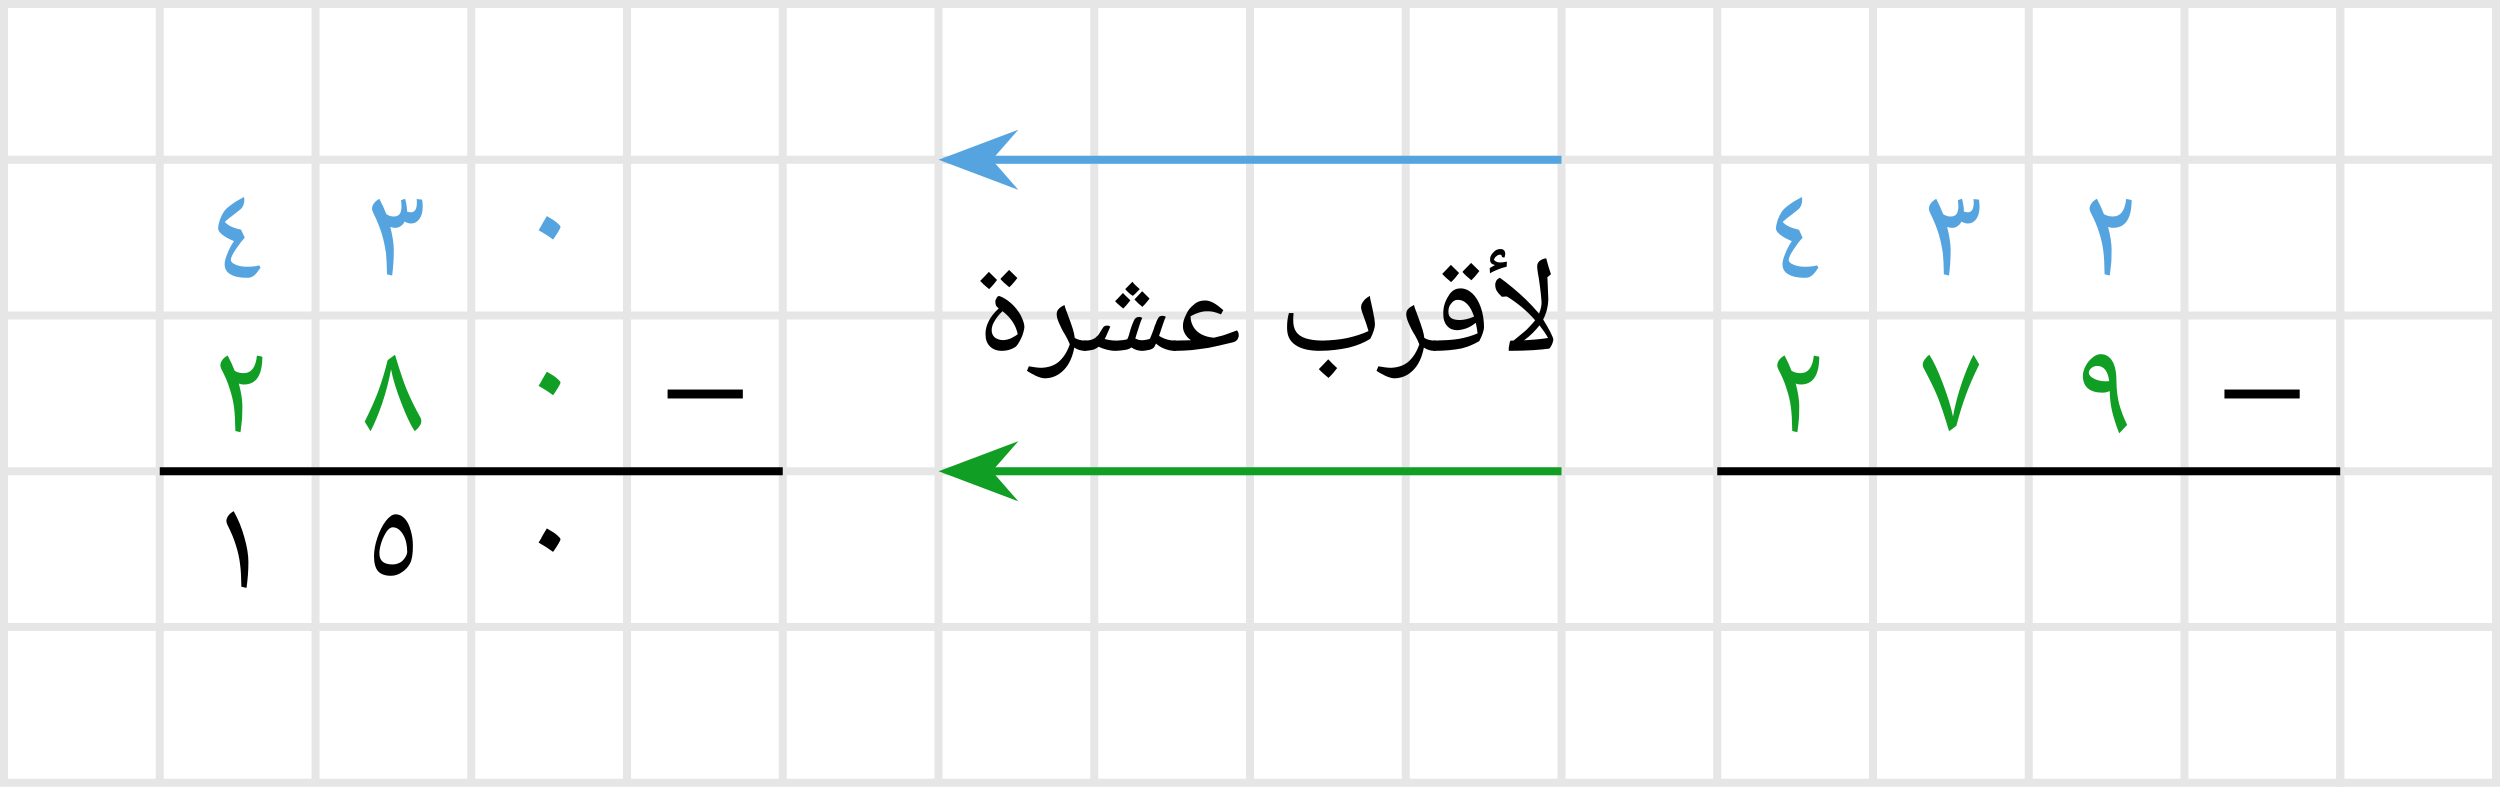 <?xml version="1.0" encoding="UTF-8" standalone="no"?>
<svg
   xmlns:dc="http://purl.org/dc/elements/1.1/"
   xmlns:cc="http://creativecommons.org/ns#"
   xmlns:rdf="http://www.w3.org/1999/02/22-rdf-syntax-ns#"
   xmlns:svg="http://www.w3.org/2000/svg"
   xmlns="http://www.w3.org/2000/svg"
   xmlns:sodipodi="http://sodipodi.sourceforge.net/DTD/sodipodi-0.dtd"
   xmlns:inkscape="http://www.inkscape.org/namespaces/inkscape"
   width="331.865"
   height="104.438"
   viewBox="0 0 248.899 78.328"
   class="displayed_equation"
   version="1.1"
   id="svg34"
   sodipodi:docname="1.svg">
  <defs
     id="defs38" />
  <sodipodi:namedview
     pagecolor="#ffffff"
     bordercolor="#666666"
     borderopacity="1"
     objecttolerance="10"
     gridtolerance="10"
     guidetolerance="10"
     inkscape:pageopacity="0"
     inkscape:pageshadow="2"
     inkscape:window-width="640"
     inkscape:window-height="480"
     id="namedview36" />
  <path
     d="m 208.039,20.773 c 0,0.121 0.043,0.242 0.109,0.391 0.348,0.656 0.629,1.305 0.82,1.934 0.215,0.633 0.348,1.238 0.43,1.832 0.082,0.59 0.121,1.383 0.133,2.379 l 0.512,0.121 c 0.082,-0.605 0.133,-1.09 0.164,-1.426 0.012,-0.336 0.023,-0.727 0.023,-1.145 0,-0.633 -0.121,-1.398 -0.348,-2.273 0.16,0.07 0.324,0.098 0.469,0.098 1.254,0.012 1.871,-0.918 1.871,-2.77 l -0.539,-0.109 c -0.121,1.172 -0.562,1.75 -1.344,1.75 -0.176,0 -0.34,-0.031 -0.484,-0.07 -0.164,-0.039 -0.297,-0.105 -0.391,-0.172 -0.203,-0.527 -0.43,-1.023 -0.699,-1.523 -0.23,0.125 -0.418,0.27 -0.539,0.461 -0.121,0.16 -0.188,0.348 -0.188,0.523 m -16,0 c 0,0.121 0.043,0.254 0.109,0.391 0.402,0.82 0.699,1.547 0.887,2.203 0.188,0.648 0.309,1.25 0.391,1.805 0.055,0.551 0.094,1.262 0.105,2.137 l 0.512,0.121 c 0.109,-0.82 0.164,-1.68 0.164,-2.57 -0.016,-0.656 -0.125,-1.41 -0.352,-2.273 h 0.012 c 0.164,0.07 0.324,0.098 0.473,0.098 0.215,0 0.402,-0.055 0.562,-0.176 0.164,-0.109 0.285,-0.258 0.379,-0.445 0.227,0.121 0.441,0.188 0.645,0.188 0.336,0 0.605,-0.145 0.836,-0.453 0.215,-0.312 0.32,-0.715 0.32,-1.211 0,-0.191 -0.012,-0.43 -0.055,-0.715 l -0.551,-0.055 c 0.016,0.082 0.027,0.203 0.027,0.379 0,0.309 -0.055,0.539 -0.148,0.699 -0.105,0.16 -0.254,0.242 -0.441,0.242 -0.109,0 -0.242,-0.027 -0.391,-0.082 v -0.078 c 0,-0.324 -0.066,-0.715 -0.188,-1.188 l -0.406,0.137 c 0.027,0.215 0.043,0.418 0.043,0.617 0,0.336 -0.07,0.594 -0.176,0.754 -0.137,0.176 -0.324,0.258 -0.578,0.258 -0.285,0 -0.539,-0.082 -0.754,-0.242 -0.203,-0.527 -0.445,-1.039 -0.699,-1.523 -0.23,0.137 -0.418,0.285 -0.539,0.461 -0.121,0.172 -0.188,0.348 -0.188,0.523 m -15.223,1.988 c 0,0.188 0.152,0.391 0.434,0.617 0.293,0.23 0.672,0.434 1.141,0.621 -0.27,0.402 -0.496,0.82 -0.656,1.262 -0.191,0.445 -0.27,0.781 -0.27,1.035 0,0.445 0.188,0.797 0.578,1.008 0.391,0.242 0.941,0.352 1.68,0.352 0.203,0 0.375,-0.039 0.512,-0.121 0.137,-0.082 0.254,-0.176 0.348,-0.281 0.098,-0.121 0.191,-0.23 0.258,-0.336 0.066,-0.109 0.133,-0.191 0.203,-0.258 l -0.137,-0.242 c -0.348,0.098 -0.754,0.137 -1.211,0.137 -0.445,0 -0.82,-0.07 -1.129,-0.203 -0.32,-0.133 -0.484,-0.297 -0.484,-0.484 0,-0.203 0.164,-0.551 0.484,-1.035 0.324,-0.484 0.617,-0.875 0.902,-1.168 l -0.363,-0.797 c -0.363,-0.078 -0.688,-0.172 -0.941,-0.293 -0.258,-0.109 -0.484,-0.27 -0.688,-0.484 0.23,-0.203 0.605,-0.512 1.145,-0.914 l 0.402,-0.324 c 0.121,-0.094 0.227,-0.242 0.297,-0.402 0.066,-0.191 0.105,-0.363 0.105,-0.551 0,-0.109 -0.012,-0.203 -0.039,-0.285 -0.539,0.285 -0.969,0.539 -1.277,0.781 -0.324,0.23 -0.566,0.457 -0.727,0.684 -0.148,0.23 -0.281,0.5 -0.402,0.836 -0.109,0.336 -0.164,0.617 -0.164,0.848 m -123.191,0.156 c 0.484,0.27 0.969,0.578 1.441,0.93 0.496,-0.715 0.738,-1.145 0.738,-1.266 0,-0.066 -0.105,-0.199 -0.309,-0.375 -0.203,-0.191 -0.551,-0.418 -1.051,-0.699 -0.145,0.227 -0.281,0.457 -0.418,0.699 -0.105,0.227 -0.254,0.469 -0.402,0.711 M 37.039,20.773 c 0,0.121 0.043,0.254 0.109,0.391 0.402,0.82 0.699,1.547 0.887,2.203 0.188,0.648 0.309,1.25 0.391,1.805 0.055,0.551 0.094,1.262 0.105,2.137 l 0.512,0.121 c 0.109,-0.82 0.164,-1.68 0.164,-2.57 -0.016,-0.656 -0.125,-1.41 -0.352,-2.273 h 0.012 c 0.164,0.07 0.324,0.098 0.473,0.098 0.215,0 0.402,-0.055 0.562,-0.176 0.164,-0.109 0.285,-0.258 0.379,-0.445 0.227,0.121 0.441,0.188 0.645,0.188 0.336,0 0.605,-0.145 0.836,-0.453 0.215,-0.312 0.32,-0.715 0.32,-1.211 0,-0.191 -0.012,-0.43 -0.055,-0.715 l -0.551,-0.055 c 0.016,0.082 0.027,0.203 0.027,0.379 0,0.309 -0.055,0.539 -0.148,0.699 -0.105,0.16 -0.254,0.242 -0.441,0.242 -0.109,0 -0.242,-0.027 -0.391,-0.082 v -0.078 c 0,-0.324 -0.066,-0.715 -0.188,-1.188 l -0.406,0.137 c 0.027,0.215 0.043,0.418 0.043,0.617 0,0.336 -0.07,0.594 -0.176,0.754 -0.137,0.176 -0.324,0.258 -0.578,0.258 -0.285,0 -0.539,-0.082 -0.754,-0.242 -0.203,-0.527 -0.445,-1.039 -0.699,-1.523 -0.23,0.137 -0.418,0.285 -0.539,0.461 -0.121,0.172 -0.188,0.348 -0.188,0.523 m -15.32,1.988 c 0,0.188 0.148,0.391 0.43,0.617 0.297,0.23 0.672,0.434 1.145,0.621 -0.27,0.402 -0.5,0.82 -0.66,1.262 -0.188,0.445 -0.27,0.781 -0.27,1.035 0,0.445 0.188,0.797 0.578,1.008 0.391,0.242 0.941,0.352 1.68,0.352 0.203,0 0.379,-0.039 0.516,-0.121 0.133,-0.082 0.254,-0.176 0.348,-0.281 0.094,-0.121 0.188,-0.23 0.254,-0.336 0.07,-0.109 0.137,-0.191 0.203,-0.258 l -0.133,-0.242 c -0.352,0.098 -0.754,0.137 -1.211,0.137 -0.445,0 -0.82,-0.07 -1.133,-0.203 -0.32,-0.133 -0.484,-0.297 -0.484,-0.484 0,-0.203 0.164,-0.551 0.484,-1.035 0.324,-0.484 0.621,-0.875 0.902,-1.168 L 24.004,22.867 c -0.363,-0.078 -0.684,-0.172 -0.941,-0.293 -0.254,-0.109 -0.484,-0.27 -0.684,-0.484 0.227,-0.203 0.602,-0.512 1.141,-0.914 l 0.406,-0.324 c 0.117,-0.094 0.227,-0.242 0.293,-0.402 0.066,-0.191 0.109,-0.363 0.109,-0.551 0,-0.109 -0.016,-0.203 -0.043,-0.285 -0.535,0.285 -0.965,0.539 -1.273,0.781 -0.324,0.23 -0.566,0.457 -0.727,0.684 -0.148,0.23 -0.285,0.5 -0.406,0.836 -0.105,0.336 -0.16,0.617 -0.16,0.848"
     fill="#55a4e0"
     id="path2" />
  <path
     d="m 210.988,43.145 0.793,-0.848 c -0.363,-0.727 -0.621,-1.426 -0.809,-2.113 -0.16,-0.684 -0.254,-1.387 -0.254,-2.098 0,-0.98 -0.137,-1.695 -0.418,-2.137 -0.27,-0.457 -0.66,-0.688 -1.168,-0.688 -0.258,0 -0.527,0.109 -0.797,0.336 -0.293,0.23 -0.523,0.512 -0.699,0.848 -0.172,0.336 -0.266,0.66 -0.266,0.953 0,0.555 0.16,0.969 0.496,1.266 0.336,0.281 0.82,0.43 1.453,0.43 0.254,0 0.496,-0.055 0.723,-0.16 0.016,0.688 0.082,1.344 0.23,1.977 0.148,0.633 0.379,1.387 0.715,2.234 z m -2.195,-6.711 c 0.648,0 1.039,0.469 1.184,1.41 l 0.016,0.094 -0.297,0.027 c -0.445,0 -0.848,-0.082 -1.195,-0.254 -0.363,-0.176 -0.539,-0.379 -0.539,-0.633 0,-0.133 0.082,-0.27 0.242,-0.43 0.172,-0.137 0.363,-0.215 0.59,-0.215 m -14.746,6.496 c 0.203,-0.133 0.445,-0.309 0.727,-0.539 0.281,-1.074 0.59,-2.082 0.93,-3.012 0.336,-0.941 0.793,-1.977 1.344,-3.094 l -0.566,-0.969 c -0.363,0.676 -0.75,1.602 -1.156,2.77 -0.402,1.188 -0.699,2.316 -0.887,3.391 -0.188,-0.914 -0.523,-2.016 -1.008,-3.293 -0.484,-1.277 -0.93,-2.234 -1.348,-2.867 -0.199,0.148 -0.359,0.324 -0.484,0.5 -0.117,0.176 -0.172,0.348 -0.172,0.523 0.012,0.105 0.039,0.203 0.082,0.297 0.574,1.074 1.035,2.004 1.355,2.77 0.324,0.781 0.715,1.949 1.184,3.523 m -17.105,-6.559 c 0,0.121 0.039,0.242 0.105,0.391 0.348,0.66 0.633,1.305 0.82,1.938 0.215,0.633 0.352,1.238 0.43,1.828 0.082,0.594 0.121,1.387 0.137,2.383 l 0.508,0.121 c 0.082,-0.605 0.137,-1.09 0.164,-1.426 0.012,-0.34 0.027,-0.727 0.027,-1.145 0,-0.633 -0.121,-1.398 -0.352,-2.273 0.16,0.066 0.324,0.094 0.469,0.094 1.254,0.016 1.871,-0.914 1.871,-2.77 l -0.539,-0.105 c -0.117,1.168 -0.562,1.746 -1.344,1.746 -0.172,0 -0.336,-0.027 -0.48,-0.066 -0.164,-0.039 -0.301,-0.109 -0.395,-0.176 -0.199,-0.523 -0.43,-1.02 -0.695,-1.52 -0.23,0.121 -0.418,0.27 -0.543,0.457 -0.117,0.16 -0.184,0.352 -0.184,0.523 M 53.625,38.418 c 0.484,0.27 0.969,0.578 1.441,0.93 0.496,-0.715 0.738,-1.145 0.738,-1.266 0,-0.066 -0.105,-0.199 -0.309,-0.375 -0.203,-0.191 -0.551,-0.418 -1.051,-0.699 -0.145,0.227 -0.281,0.457 -0.418,0.699 -0.105,0.227 -0.254,0.469 -0.402,0.711 m -14.301,-3.102 -0.727,0.539 c -0.281,1.145 -0.594,2.152 -0.914,3.039 -0.336,0.902 -0.793,1.926 -1.371,3.082 l 0.578,0.953 c 0.391,-0.711 0.766,-1.641 1.168,-2.785 0.379,-1.141 0.672,-2.258 0.875,-3.375 0.176,0.93 0.512,2.031 1.008,3.309 0.484,1.277 0.93,2.219 1.348,2.852 0.199,-0.16 0.363,-0.324 0.48,-0.512 0.125,-0.16 0.176,-0.336 0.176,-0.512 0,-0.105 -0.027,-0.199 -0.066,-0.297 -0.605,-1.086 -1.062,-2.027 -1.398,-2.848 -0.336,-0.82 -0.711,-1.965 -1.156,-3.445 m -17.383,1.055 c 0,0.121 0.039,0.242 0.105,0.391 0.348,0.66 0.633,1.305 0.82,1.938 0.215,0.633 0.348,1.238 0.43,1.828 0.082,0.594 0.121,1.387 0.137,2.383 l 0.508,0.121 c 0.082,-0.605 0.137,-1.09 0.164,-1.426 0.012,-0.34 0.027,-0.727 0.027,-1.145 0,-0.633 -0.121,-1.398 -0.352,-2.273 0.16,0.066 0.324,0.094 0.473,0.094 1.25,0.016 1.867,-0.914 1.867,-2.77 l -0.539,-0.105 c -0.117,1.168 -0.562,1.746 -1.344,1.746 -0.172,0 -0.336,-0.027 -0.484,-0.066 -0.16,-0.039 -0.297,-0.109 -0.391,-0.176 -0.199,-0.523 -0.43,-1.02 -0.695,-1.52 -0.23,0.121 -0.418,0.27 -0.539,0.457 -0.121,0.16 -0.188,0.352 -0.188,0.523"
     fill="#109e24"
     id="path4" />
  <path
     d="m 53.625,54.02 c 0.484,0.27 0.969,0.578 1.441,0.926 0.496,-0.711 0.738,-1.141 0.738,-1.262 0,-0.066 -0.105,-0.203 -0.309,-0.379 -0.203,-0.188 -0.551,-0.414 -1.051,-0.699 -0.145,0.23 -0.281,0.457 -0.418,0.699 -0.105,0.23 -0.254,0.473 -0.402,0.715 m -16.387,1.367 c 0,0.66 0.133,1.156 0.387,1.465 0.27,0.309 0.699,0.473 1.305,0.473 0.363,0 0.727,-0.109 1.062,-0.34 0.352,-0.227 0.621,-0.508 0.82,-0.871 0.203,-0.363 0.297,-0.941 0.297,-1.75 0,-0.551 -0.066,-1.074 -0.23,-1.586 -0.133,-0.512 -0.348,-0.902 -0.602,-1.168 -0.258,-0.273 -0.555,-0.406 -0.891,-0.406 -0.309,0 -0.633,0.23 -0.98,0.672 -0.336,0.445 -0.621,1.008 -0.832,1.656 -0.23,0.672 -0.336,1.277 -0.336,1.855 z m 1.84,0.809 c -0.875,0 -1.305,-0.367 -1.305,-1.105 0,-0.309 0.066,-0.672 0.203,-1.102 0.148,-0.43 0.324,-0.781 0.523,-1.078 0.203,-0.27 0.402,-0.414 0.59,-0.414 0.418,0 0.754,0.242 1.039,0.711 0.281,0.473 0.414,1.062 0.414,1.762 0,0.094 -0.039,0.23 -0.133,0.418 -0.094,0.16 -0.203,0.309 -0.324,0.43 -0.121,0.121 -0.27,0.215 -0.441,0.27 -0.176,0.078 -0.363,0.109 -0.566,0.109 M 22.539,51.871 c 0,0.121 0.043,0.242 0.109,0.391 0.375,0.738 0.656,1.426 0.848,2.059 0.199,0.633 0.336,1.25 0.402,1.828 0.082,0.578 0.121,1.332 0.133,2.262 l 0.512,0.121 c 0.121,-0.848 0.188,-1.695 0.188,-2.57 0,-0.711 -0.133,-1.531 -0.402,-2.461 -0.254,-0.941 -0.617,-1.816 -1.062,-2.609 -0.23,0.133 -0.418,0.281 -0.539,0.457 -0.121,0.176 -0.188,0.352 -0.188,0.523 M 221.465,39.672 h 7.492 v -0.891 h -7.492 z m -155,0 h 7.492 v -0.891 h -7.492 z m 0,0"
     id="path6" />
  <path
     d="m 232.992,77.93 h 15.508 V 62.426 h -15.508 z m 0,-15.504 h 15.508 V 46.918 h -15.508 z m 0,-15.508 h 15.508 V 31.41 h -15.508 z m 0,-15.508 h 15.508 V 15.906 h -15.508 z m 0,-15.504 h 15.508 V 0.399 h -15.508 z m 0,0"
     fill="none"
     stroke-width="0.797"
     stroke="#e6e6e6"
     stroke-miterlimit="10"
     id="path8" />
  <path
     d="m 217.488,77.93 h 15.508 V 62.426 h -15.508 z m 0,-15.504 h 15.508 V 46.918 h -15.508 z m 0,-15.508 h 15.508 V 31.41 h -15.508 z m 0,-15.508 h 15.508 V 15.906 h -15.508 z m 0,-15.504 h 15.508 V 0.399 H 217.488 Z M 201.981,77.93 h 15.508 V 62.426 h -15.508 z m 0,-15.504 h 15.508 V 46.918 h -15.508 z m 0,-15.508 h 15.508 V 31.41 h -15.508 z m 0,-15.508 h 15.508 V 15.906 h -15.508 z m 0,-15.504 h 15.508 V 0.399 h -15.508 z m -15.504,62.023 h 15.504 V 62.426 h -15.504 z m 0,-15.504 h 15.504 V 46.918 h -15.504 z m 0,-15.508 h 15.504 V 31.41 h -15.504 z m 0,-15.508 h 15.504 V 15.906 h -15.504 z m 0,-15.504 h 15.504 V 0.399 h -15.504 z M 170.969,77.93 h 15.508 V 62.426 h -15.508 z m 0,-15.504 h 15.508 V 46.918 h -15.508 z m 0,-15.508 h 15.508 V 31.41 h -15.508 z m 0,-15.508 h 15.508 V 15.906 h -15.508 z m 0,-15.504 h 15.508 V 0.399 h -15.508 z m -15.504,62.023 h 15.504 V 62.426 h -15.504 z m 0,-15.504 h 15.504 V 46.918 h -15.504 z m 0,-15.508 h 15.504 V 31.41 h -15.504 z m 0,-15.508 h 15.504 V 15.906 h -15.504 z m 0,-15.504 h 15.504 V 0.399 h -15.504 z M 139.957,77.93 H 155.461 V 62.426 h -15.504 z m 0,-15.504 H 155.461 V 46.918 h -15.504 z m 0,-15.508 H 155.461 V 31.41 h -15.504 z m 0,-15.508 H 155.461 V 15.906 h -15.504 z m 0,-15.504 H 155.461 V 0.399 H 139.957 Z M 124.449,77.93 H 139.957 V 62.426 h -15.508 z m 0,-15.504 H 139.957 V 46.918 h -15.508 z m 0,-15.508 H 139.957 V 31.41 h -15.508 z m 0,-15.508 H 139.957 V 15.906 h -15.508 z m 0,-15.504 H 139.957 V 0.399 h -15.508 z m -15.504,62.023 h 15.504 V 62.426 h -15.504 z m 0,-15.504 h 15.504 V 46.918 h -15.504 z m 0,-15.508 h 15.504 V 31.41 h -15.504 z m 0,-15.508 h 15.504 V 15.906 h -15.504 z m 0,-15.504 h 15.504 V 0.399 h -15.504 z M 93.438,77.93 H 108.945 V 62.426 H 93.438 Z m 0,-15.504 H 108.945 V 46.918 H 93.438 Z m 0,-15.508 H 108.945 V 31.41 H 93.438 Z m 0,-15.508 H 108.945 V 15.906 H 93.438 Z m 0,-15.504 H 108.945 V 0.399 H 93.438 Z M 77.93,77.93 H 93.438 V 62.426 H 77.93 Z m 0,-15.504 H 93.438 V 46.918 H 77.93 Z m 0,-15.508 H 93.438 V 31.41 H 77.93 Z m 0,-15.508 H 93.438 V 15.906 H 77.93 Z m 0,-15.504 H 93.438 V 0.399 H 77.93 Z M 62.426,77.93 H 77.93 V 62.426 H 62.426 Z m 0,-15.504 H 77.93 V 46.918 H 62.426 Z m 0,-15.508 H 77.93 V 31.41 H 62.426 Z m 0,-15.508 H 77.93 V 15.906 H 62.426 Z m 0,-15.504 H 77.93 V 0.399 H 62.426 Z M 46.918,77.93 H 62.426 V 62.426 H 46.918 Z m 0,-15.504 H 62.426 V 46.918 H 46.918 Z m 0,-15.508 H 62.426 V 31.41 H 46.918 Z m 0,-15.508 H 62.426 V 15.906 H 46.918 Z m 0,-15.504 H 62.426 V 0.399 H 46.918 Z M 31.414,77.93 H 46.918 V 62.426 H 31.414 Z m 0,-15.504 H 46.918 V 46.918 H 31.414 Z m 0,-15.508 H 46.918 V 31.41 H 31.414 Z m 0,-15.508 H 46.918 V 15.906 H 31.414 Z m 0,-15.504 H 46.918 V 0.399 H 31.414 Z M 15.906,77.93 H 31.414 V 62.426 H 15.906 Z m 0,-15.504 H 31.414 V 46.918 H 15.906 Z m 0,-15.508 H 31.414 V 31.41 H 15.906 Z m 0,-15.508 H 31.414 V 15.906 H 15.906 Z m 0,-15.504 H 31.414 V 0.399 H 15.906 Z M 0.398,77.93 H 15.906 V 62.426 H 0.398 Z m 0,-15.504 H 15.906 V 46.918 H 0.398 Z m 0,-15.508 H 15.906 V 31.41 H 0.398 Z m 0,-15.508 H 15.906 V 15.906 H 0.398 Z m 0,-15.504 H 15.906 V 0.399 H 0.398 Z m 0,0"
     fill="none"
     stroke-width="0.797"
     stroke="#e6e6e6"
     stroke-miterlimit="10"
     id="path10" />
  <path
     d="m 232.992,46.918 h -62.023 m -93.039,0 H 15.906"
     fill="none"
     stroke-width="0.797"
     stroke="#000000"
     stroke-miterlimit="10"
     id="path12" />
  <path
     d="M 155.465,15.906 H 98.438"
     fill="none"
     stroke-width="0.797"
     stroke="#55a4e0"
     stroke-miterlimit="10"
     id="path14" />
  <path
     d="m 94.574,15.906 5.465,2.062 -1.805,-2.062 1.805,-2.062"
     fill="#55a4e0"
     id="path16" />
  <path
     d="m 94.574,15.906 5.465,2.062 -1.805,-2.062 1.805,-2.062 z m 0,0"
     fill="none"
     stroke-width="0.797"
     stroke="#55a4e0"
     stroke-miterlimit="10"
     id="path18" />
  <path
     d="M 155.465,46.918 H 98.438"
     fill="none"
     stroke-width="0.797"
     stroke="#109e24"
     stroke-miterlimit="10"
     id="path20" />
  <path
     d="m 94.574,46.918 5.465,2.062 -1.805,-2.062 1.805,-2.062"
     fill="#109e24"
     id="path22" />
  <path
     d="m 94.574,46.918 5.465,2.062 -1.805,-2.062 1.805,-2.062 z m 0,0"
     fill="none"
     stroke-width="0.797"
     stroke="#109e24"
     stroke-miterlimit="10"
     id="path24" />
  <path
     d="m 150.238,34.93 c -0.035,0 -0.035,-0.047 -0.035,-0.145 0,-0.141 0.027,-0.297 0.074,-0.527 0.027,-0.242 0.094,-0.348 0.129,-0.348 h 0.281 c 0.566,-0.488 1.035,-0.832 1.32,-1.105 0.285,-0.297 0.566,-0.578 0.832,-0.922 -0.418,-0.48 -0.855,-0.906 -1.355,-1.324 -0.523,-0.426 -0.988,-0.766 -1.473,-1.043 l -0.488,0.031 c -0.238,-0.219 -0.398,-0.41 -0.504,-0.586 -0.105,-0.188 -0.152,-0.367 -0.152,-0.566 -0.019,-0.156 0.027,-0.266 0.086,-0.395 0.039,-0.152 0.18,-0.242 0.371,-0.344 0.363,0.25 0.797,0.586 1.281,0.992 0.48,0.395 0.93,0.801 1.34,1.199 0.398,0.391 0.84,0.855 1.281,1.379 l 0.019,-0.055 c 0.145,-0.352 0.234,-0.703 0.234,-1.09 -0.023,-0.391 -0.098,-1.199 -0.293,-2.48 -0.125,-0.633 -0.145,-0.961 -0.145,-1.051 -0.012,-0.457 0.301,-0.73 0.895,-0.84 l 0.234,0.844 0.242,0.746 -0.359,0.309 0.019,0.281 0.078,1.918 c -0.016,0.656 -0.172,1.352 -0.516,2 0.27,0.418 0.516,0.863 0.715,1.246 0.184,0.379 0.301,0.633 0.301,0.742 -0.016,0.121 -0.055,0.328 -0.164,0.555 -0.133,0.219 -0.188,0.344 -0.25,0.355 -0.844,0.121 -2.168,0.223 -4,0.223 z m 3.883,-1.281 c -0.195,-0.363 -0.473,-0.777 -0.848,-1.258 -0.41,0.512 -0.898,1.031 -1.539,1.492 0.773,-0.043 1.582,-0.105 2.387,-0.234 z m -0.691,-8.59 z m -4.168,1.941 z m 4.355,8.625 z m -2.504,0 z m -1.59,-10.043 0.004,-0.051 c -0.008,-0.039 -0.016,-0.078 -0.047,-0.117 -0.059,-0.062 -0.074,-0.055 -0.121,-0.055 -0.16,-0.008 -0.266,0.051 -0.379,0.152 -0.137,0.074 -0.195,0.219 -0.25,0.352 0.129,0.168 0.352,0.27 0.637,0.27 0.141,0 0.379,-0.031 0.66,-0.086 l -0.027,0.512 c -0.402,0.086 -0.676,0.191 -0.914,0.289 -0.266,0.094 -0.484,0.219 -0.742,0.355 l -0.031,-0.516 0.531,-0.301 c -0.344,-0.074 -0.492,-0.234 -0.492,-0.535 -0.016,-0.262 0.105,-0.492 0.316,-0.719 0.191,-0.227 0.438,-0.336 0.672,-0.336 0.336,-0.023 0.523,0.164 0.523,0.496 -0.019,0.098 -0.031,0.238 -0.094,0.363 z m -0.23,1.434 z m -0.129,-2.547 v 0 m -2.055,8.719 c -0.047,-0.383 -0.105,-0.715 -0.184,-1.051 -0.277,0.23 -0.57,0.41 -0.906,0.543 -0.34,0.113 -0.664,0.195 -0.996,0.195 -0.398,-0.016 -0.715,-0.148 -0.961,-0.445 -0.266,-0.297 -0.367,-0.668 -0.367,-1.117 -0.031,-0.711 0.164,-1.289 0.492,-1.812 0.301,-0.547 0.719,-0.785 1.168,-0.785 0.445,-0.027 0.871,0.168 1.23,0.496 0.332,0.305 0.641,0.805 0.852,1.414 0.199,0.578 0.312,1.27 0.312,1.977 -0.016,0.281 -0.156,0.758 -0.473,1.359 -0.562,0.328 -1.145,0.582 -1.816,0.738 -0.691,0.129 -1.555,0.23 -2.645,0.23 -0.086,0 -0.125,-0.043 -0.125,-0.125 v -0.773 c -0.027,-0.082 0.043,-0.121 0.125,-0.121 0.961,-0.027 1.781,-0.059 2.445,-0.176 0.648,-0.117 1.285,-0.297 1.848,-0.547 z m -1.957,-3.336 c -0.285,-0.008 -0.496,0.125 -0.676,0.371 -0.207,0.215 -0.273,0.523 -0.273,0.828 0,0.273 0.09,0.484 0.273,0.613 0.156,0.121 0.469,0.195 0.867,0.195 0.422,-0.008 0.906,-0.113 1.414,-0.34 -0.195,-0.57 -0.398,-0.953 -0.672,-1.238 -0.301,-0.305 -0.586,-0.43 -0.934,-0.43 z m 0.281,-1.789 z m 0.406,7.258 z m 0,0.305 z m -0.574,-8.453 c -0.184,0.242 -0.422,0.562 -0.789,0.914 -0.426,-0.34 -0.699,-0.594 -0.891,-0.816 0.207,-0.23 0.523,-0.52 0.863,-0.902 0.09,0.098 0.375,0.375 0.816,0.805 z m 2.023,-0.191 c -0.195,0.25 -0.434,0.57 -0.805,0.918 -0.406,-0.324 -0.676,-0.578 -0.883,-0.828 0.062,-0.098 0.383,-0.387 0.863,-0.898 0.086,0.098 0.379,0.383 0.824,0.809 z m -1.805,1.238 z m -0.066,-2.375 z m 0.066,2.242 v 0"
     id="path26" />
  <path
     d="m 142.848,34.93 c -0.434,0 -0.781,-0.109 -1.09,-0.328 -0.172,0.91 -0.5,1.68 -1.039,2.23 -0.543,0.555 -1.18,0.832 -1.918,0.832 -0.246,-0.012 -0.508,-0.082 -0.879,-0.25 -0.379,-0.195 -0.66,-0.336 -0.875,-0.5 l 0.184,-0.445 c 0.477,0.086 0.906,0.148 1.262,0.148 0.641,-0.027 1.246,-0.199 1.719,-0.598 0.473,-0.43 0.84,-0.98 1.094,-1.746 -0.117,-0.301 -0.254,-0.566 -0.406,-0.844 -0.344,-0.539 -0.539,-0.973 -0.68,-1.305 -0.148,-0.359 -0.215,-0.605 -0.215,-0.828 0,-0.25 0.066,-0.406 0.203,-0.547 0.137,-0.145 0.328,-0.266 0.574,-0.387 0.039,0.234 0.156,0.516 0.27,0.809 0.266,0.734 0.473,1.289 0.57,1.625 0.094,0.312 0.16,0.617 0.18,0.844 0.27,0.176 0.652,0.27 1.047,0.27 0.059,-0.027 0.109,0.035 0.109,0.109 v 0.801 c -0.016,0.043 -0.035,0.109 -0.109,0.109 z M 140.133,29.711 Z m -1.273,8.609 v 0 m -7.449,-3.391 c -1.055,0 -1.859,-0.188 -2.422,-0.57 -0.594,-0.391 -0.848,-0.949 -0.848,-1.711 -0.012,-0.562 0.059,-1.047 0.184,-1.477 h 0.477 c -0.043,0.023 -0.019,0.129 -0.031,0.277 -0.031,0.141 -0.016,0.277 -0.016,0.387 -0.016,0.516 0.098,0.922 0.293,1.203 0.184,0.281 0.512,0.5 0.941,0.648 0.402,0.129 0.996,0.223 1.703,0.223 0.805,-0.027 1.645,-0.086 2.441,-0.254 0.785,-0.18 1.496,-0.402 2.113,-0.695 -0.109,-0.383 -0.258,-0.863 -0.484,-1.473 -0.191,-0.473 -0.254,-0.754 -0.254,-0.895 -0.004,-0.215 0.074,-0.391 0.227,-0.59 0.141,-0.227 0.371,-0.383 0.652,-0.543 0.012,0.25 0.09,0.52 0.145,0.777 0.047,0.254 0.113,0.512 0.164,0.762 0.023,0.223 0.098,0.484 0.137,0.719 0.027,0.199 0.055,0.449 0.055,0.652 -0.027,0.297 -0.156,0.766 -0.465,1.363 -0.594,0.375 -1.309,0.672 -2.156,0.883 -0.867,0.18 -1.801,0.312 -2.855,0.312 z m 0.688,-5.336 z m 0.172,5.727 z m 0,0.305 z m 0.855,1.02 c -0.215,0.297 -0.496,0.629 -0.859,0.98 -0.406,-0.332 -0.707,-0.59 -0.965,-0.875 0.367,-0.398 0.715,-0.719 0.938,-0.98 0.297,0.324 0.605,0.629 0.887,0.875 z m -0.895,0.105 z m 0.008,-1.113 z m 0.027,2.121 z m -0.027,-2.316 v 0 M 116.903,34.93 c -0.074,0 -0.109,-0.035 -0.109,-0.109 v -0.801 c -0.031,-0.102 0.035,-0.109 0.109,-0.109 0.578,-0.027 1.133,-0.012 1.672,-0.039 -0.238,-0.152 -0.402,-0.332 -0.562,-0.574 -0.16,-0.27 -0.238,-0.508 -0.238,-0.781 -0.023,-0.41 0.105,-0.781 0.312,-1.199 0.18,-0.445 0.473,-0.754 0.801,-1.012 0.301,-0.281 0.668,-0.387 1.027,-0.387 0.305,-0.031 0.605,0.078 0.891,0.23 0.281,0.148 0.613,0.398 0.988,0.727 l -0.238,0.422 c -0.371,-0.156 -0.609,-0.219 -0.77,-0.254 -0.191,-0.039 -0.34,-0.051 -0.531,-0.051 -0.566,-0.023 -1.121,0.164 -1.719,0.488 -0.012,0.367 0.09,0.734 0.277,1.051 0.184,0.316 0.453,0.57 0.809,0.762 0.348,0.172 0.77,0.301 1.25,0.328 0.316,-0.102 0.664,-0.152 0.973,-0.254 0.297,-0.109 0.742,-0.254 1.301,-0.473 0.109,0.094 0.184,0.273 0.184,0.477 l -0.012,0.137 c -0.059,0.277 -0.238,0.492 -0.559,0.57 -1.082,0.25 -1.867,0.449 -2.414,0.547 -0.559,0.066 -1.105,0.172 -1.676,0.227 -0.594,0.047 -1.16,0.078 -1.766,0.078 z m 2.875,-5.664 z m 0.848,6.055 z m 0,0.305 v 0"
     id="path28" />
  <path
     d="m 117,34.93 c -0.383,0 -0.695,-0.066 -1.039,-0.199 -0.359,-0.133 -0.633,-0.309 -0.867,-0.527 l -0.188,0.367 c -0.07,0.09 -0.227,0.191 -0.465,0.258 -0.25,0.035 -0.477,0.102 -0.719,0.102 -0.406,0 -0.754,-0.113 -1.074,-0.34 -0.09,0.07 -0.25,0.168 -0.527,0.23 -0.285,0.035 -0.645,0.102 -1.086,0.109 -0.27,0 -0.551,-0.039 -0.883,-0.125 -0.344,-0.105 -0.582,-0.18 -0.762,-0.289 -0.156,0.102 -0.316,0.23 -0.562,0.305 -0.258,0.043 -0.523,0.109 -0.824,0.109 -0.074,0 -0.109,-0.035 -0.109,-0.109 v -0.801 c -0.031,-0.102 0.035,-0.109 0.109,-0.109 0.25,-0.027 0.453,-0.023 0.617,-0.07 0.16,-0.047 0.32,-0.125 0.469,-0.238 0.086,-0.117 0.195,-0.172 0.254,-0.238 0.039,-0.078 0.207,-0.312 0.461,-0.73 0.078,-0.145 0.215,-0.215 0.41,-0.215 0.113,-0.031 0.227,0.031 0.328,0.098 -0.293,0.652 -0.465,1.09 -0.555,1.223 0.035,0.027 0.207,0.066 0.43,0.109 0.219,0.035 0.477,0.062 0.758,0.062 0.395,-0.027 0.77,-0.047 1.055,-0.137 0.043,-0.098 0.105,-0.211 0.156,-0.383 0.199,-0.777 0.387,-1.227 0.477,-1.41 0.07,-0.199 0.176,-0.301 0.258,-0.352 0.078,-0.051 0.18,-0.074 0.285,-0.074 0.117,-0.008 0.223,0.031 0.316,0.098 -0.129,0.25 -0.305,0.777 -0.547,1.562 l -0.148,0.492 c 0.129,0.039 0.254,0.109 0.355,0.133 0.07,0.02 0.219,0.035 0.355,0.035 0.207,-0.016 0.469,-0.047 0.742,-0.141 0.043,-0.113 0.199,-0.43 0.387,-0.965 0.051,-0.234 0.148,-0.43 0.227,-0.625 0.051,-0.203 0.156,-0.363 0.234,-0.5 0.066,-0.141 0.215,-0.203 0.414,-0.203 0.113,-0.004 0.234,0.035 0.32,0.098 -0.141,0.297 -0.344,0.93 -0.668,1.898 l 0.211,0.125 c 0.406,0.219 0.871,0.348 1.395,0.348 0.043,-0.027 0.109,0.035 0.109,0.109 v 0.801 c 0,0.043 -0.035,0.109 -0.109,0.109 z m -4.305,-4.422 z m -0.234,4.812 z m 0,0.305 z m 1.012,-6.84 c -0.281,0.281 -0.488,0.523 -0.691,0.668 -0.273,-0.16 -0.5,-0.375 -0.758,-0.668 0.262,-0.277 0.508,-0.504 0.719,-0.738 0.152,0.215 0.41,0.469 0.73,0.738 z m -0.934,1.109 c -0.168,0.223 -0.395,0.52 -0.715,0.824 -0.355,-0.305 -0.617,-0.516 -0.805,-0.73 0.211,-0.219 0.473,-0.473 0.781,-0.816 0.062,0.086 0.34,0.34 0.738,0.723 z m 1.914,-0.168 c -0.188,0.227 -0.41,0.535 -0.719,0.824 -0.32,-0.254 -0.574,-0.492 -0.789,-0.738 0.148,-0.176 0.418,-0.422 0.77,-0.82 z m -1.707,0.824 z m -0.004,-2.832 v 0"
     id="path30" />
  <path
     d="m 108.047,34.93 c -0.434,0 -0.781,-0.109 -1.09,-0.328 -0.172,0.91 -0.5,1.68 -1.039,2.23 -0.543,0.555 -1.176,0.832 -1.918,0.832 -0.246,-0.012 -0.508,-0.082 -0.879,-0.25 -0.375,-0.195 -0.66,-0.336 -0.875,-0.5 l 0.184,-0.445 c 0.48,0.086 0.91,0.148 1.262,0.148 0.641,-0.027 1.246,-0.199 1.719,-0.598 0.477,-0.43 0.84,-0.98 1.098,-1.746 -0.121,-0.301 -0.258,-0.566 -0.41,-0.844 -0.344,-0.539 -0.539,-0.973 -0.68,-1.305 -0.148,-0.359 -0.215,-0.605 -0.215,-0.828 0,-0.25 0.07,-0.406 0.207,-0.547 0.133,-0.145 0.328,-0.266 0.57,-0.387 0.043,0.234 0.156,0.516 0.27,0.809 0.27,0.734 0.477,1.289 0.574,1.625 0.09,0.312 0.156,0.617 0.176,0.844 0.27,0.176 0.652,0.27 1.047,0.27 0.059,-0.027 0.113,0.035 0.113,0.109 v 0.801 c -0.019,0.043 -0.039,0.109 -0.113,0.109 z M 105.332,29.711 Z m -1.273,8.609 v 0 m -4.957,-8.219 c -0.035,-0.164 0.031,-0.27 0.102,-0.391 0.035,-0.148 0.152,-0.207 0.258,-0.25 0.383,0.129 0.793,0.375 1.176,0.711 0.371,0.32 0.703,0.727 0.961,1.176 0.227,0.445 0.391,0.859 0.391,1.227 -0.031,0.25 -0.105,0.629 -0.316,1.094 -0.23,0.449 -0.406,0.758 -0.594,0.887 -0.398,0.242 -0.816,0.375 -1.32,0.375 -0.52,0 -0.902,-0.148 -1.199,-0.441 -0.316,-0.312 -0.445,-0.711 -0.445,-1.246 -0.004,-0.422 0.105,-0.84 0.316,-1.258 0.203,-0.441 0.547,-0.852 1.004,-1.289 -0.148,-0.105 -0.23,-0.176 -0.27,-0.281 -0.062,-0.133 -0.062,-0.207 -0.062,-0.312 z m -0.371,2.746 c -0.012,0.312 0.102,0.57 0.305,0.746 0.195,0.156 0.492,0.27 0.863,0.27 0.211,-0.012 0.504,-0.066 0.785,-0.195 0.258,-0.145 0.5,-0.266 0.641,-0.402 -0.188,-0.891 -0.684,-1.641 -1.508,-2.281 -0.336,0.293 -0.598,0.633 -0.793,0.973 -0.203,0.328 -0.293,0.633 -0.293,0.891 z m 0.738,-4.043 z m 0.621,6.516 z m 0,0.305 z m -0.824,-7.754 c -0.184,0.242 -0.422,0.562 -0.789,0.914 -0.426,-0.34 -0.699,-0.594 -0.891,-0.816 0.207,-0.23 0.523,-0.52 0.863,-0.902 0.09,0.098 0.375,0.379 0.816,0.805 z m 2.023,-0.191 c -0.195,0.25 -0.434,0.574 -0.805,0.918 -0.406,-0.324 -0.676,-0.578 -0.883,-0.824 0.062,-0.102 0.383,-0.387 0.863,-0.902 0.086,0.098 0.379,0.383 0.824,0.809 z m -1.805,1.238 z m -0.066,-2.375 z m 0.066,2.242 v 0"
     id="path32" />
</svg>
